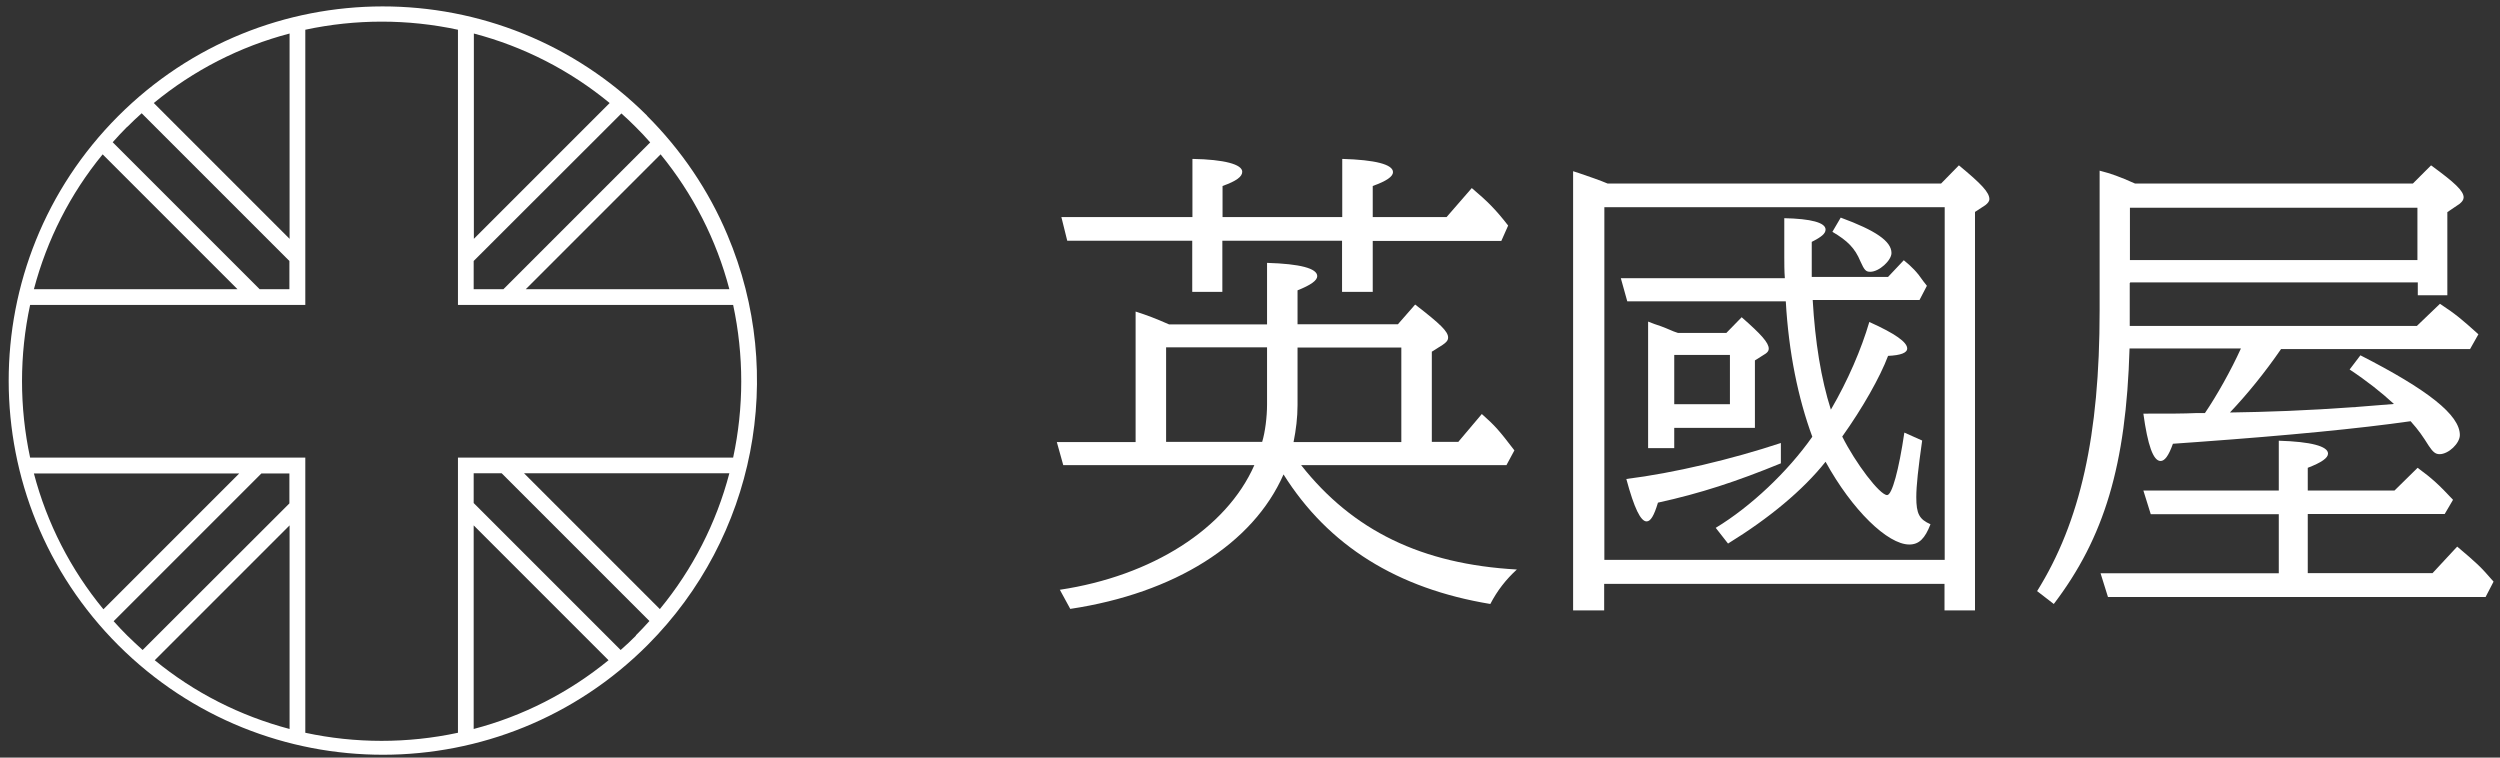 <?xml version="1.0" encoding="UTF-8"?><svg id="_レイヤー_1" xmlns="http://www.w3.org/2000/svg" xmlns:xlink="http://www.w3.org/1999/xlink" viewBox="0 0 132 40"><rect x="0" y="0" width="132" height="40" fill="#333333" stroke="none"/><defs><style>.cls-1{fill:none;}.cls-2{isolation:isolate;}.cls-3{fill:#fff;}.cls-4{clip-path:url(#clippath);}</style><clipPath id="clippath"><rect class="cls-1" x=".33" width="40" height="40"/></clipPath></defs><g class="cls-2"><path class="cls-3" d="M76.99,23.34l1.25-1.48c.7.62.91.86,1.72,1.92l-.42.78h-10.84c2.73,3.46,6.37,5.23,11.39,5.51-.57.52-1.04,1.12-1.4,1.82-4.91-.81-8.55-3.07-10.92-6.84-1.61,3.67-5.75,6.27-11.26,7.1l-.55-1.01c4.86-.73,8.79-3.22,10.27-6.58h-10.09l-.34-1.22h4.16v-6.89c.65.21,1.04.36,1.77.68h5.17v-3.25c1.74.05,2.65.29,2.65.7,0,.23-.34.47-1.04.75v1.79h5.3l.91-1.04c1.35,1.04,1.74,1.43,1.74,1.74,0,.16-.1.26-.29.39l-.57.36v4.76h1.38ZM72.47,15.41h-1.61v-2.7h-6.32v2.7h-1.59v-2.7h-6.6l-.31-1.25h6.92v-3.07c1.69.03,2.63.29,2.63.68,0,.26-.31.49-1.04.75v1.64h6.32v-3.07c1.74.05,2.68.29,2.68.7,0,.23-.34.47-1.07.73v1.64h3.9l1.33-1.53c.83.7,1.27,1.14,1.92,1.98l-.36.81h-6.79v2.7ZM66.64,23.34c.16-.52.26-1.33.26-1.98v-3.02h-5.33v4.99h5.07ZM74,18.35h-5.49v3.04c0,.65-.08,1.3-.21,1.95h5.69v-4.99Z"/><path class="cls-3" d="M102.49,9.69l.94-.96c1.2.99,1.61,1.43,1.61,1.79,0,.1-.08.21-.21.31l-.55.36v21.04h-1.61v-1.4h-17.97v1.4h-1.64V9.04l.31.1c.47.16,1.14.39,1.51.55h17.6ZM84.71,29.56h17.97V10.94h-17.97v18.62ZM95.71,15.83c.13,2.24.44,4.16.96,5.8.91-1.56,1.61-3.2,2.03-4.63,1.38.62,2,1.07,2,1.4,0,.23-.34.36-1.01.39-.42,1.12-1.35,2.76-2.42,4.26.7,1.4,1.98,3.09,2.37,3.09.26,0,.62-1.33.91-3.3l.94.42c-.21,1.48-.31,2.39-.31,2.99,0,.88.16,1.17.75,1.43-.29.75-.6,1.07-1.12,1.07-1.14,0-3.02-1.82-4.42-4.37-1.2,1.51-2.99,2.99-5.15,4.32l-.65-.83c1.85-1.12,3.8-2.96,5.1-4.81-.75-2.03-1.25-4.47-1.4-7.15h-8.37l-.34-1.22h8.66c-.03-.39-.03-.78-.03-1.14v-2.03c1.4.03,2.18.23,2.18.6,0,.21-.21.39-.73.65v1.85h4.03l.83-.88c.42.34.7.62,1.04,1.12l.18.23-.39.75h-5.64ZM94.04,24.46c-2.34.96-4.26,1.59-6.5,2.08-.21.7-.39.99-.6.99-.31,0-.65-.68-1.07-2.24,2.5-.31,5.56-1.04,8.16-1.9v1.07ZM88.4,23.66h-1.38v-6.68l.34.13c.23.08.34.1,1.01.39l.23.08h2.55l.81-.83c1.04.91,1.43,1.35,1.43,1.66,0,.1-.05.18-.16.26l-.57.36v3.56h-4.26v1.07ZM91.34,21.34v-2.6h-2.94v2.6h2.94ZM97.19,11.49c1.85.68,2.68,1.25,2.68,1.87,0,.39-.65.99-1.12.99-.23,0-.31-.08-.52-.55-.29-.7-.68-1.09-1.48-1.56l.44-.75Z"/><path class="cls-3" d="M112.45,14.95v2.26h15.16l1.22-1.17c.86.57,1.14.81,2.03,1.61l-.44.78h-9.98c-.86,1.25-1.79,2.39-2.7,3.35l1.46-.03c2.03-.05,4.45-.18,7.2-.42-.65-.6-1.43-1.22-2.34-1.82l.57-.75c3.56,1.82,5.25,3.15,5.25,4.21,0,.44-.6,1.01-1.07,1.01-.23,0-.36-.13-.57-.44-.31-.49-.52-.81-.96-1.3-2.73.39-6.47.75-11.15,1.09l-1.4.1c-.23.65-.44.91-.65.91-.39,0-.68-.83-.91-2.5,1.51,0,2.08,0,2.78-.03h.47c.62-.91,1.38-2.26,1.9-3.41h-5.88c-.18,6.16-1.33,9.98-4,13.49l-.88-.68c2.29-3.67,3.3-8.24,3.3-14.79v-7.41c.62.16,1.04.31,1.87.68h14.67l.96-.96c1.25.91,1.72,1.35,1.72,1.69,0,.13-.08.23-.21.34l-.65.44v4.39h-1.56v-.68h-15.18ZM121.86,30.26h6.58l1.3-1.4c1.04.88,1.22,1.04,1.92,1.85l-.42.81h-19.94l-.39-1.25h9.41v-3.12h-6.76l-.39-1.25h7.15v-2.63c1.69.05,2.6.29,2.6.68,0,.23-.34.47-1.07.75v1.2h4.58l1.22-1.2c.78.57,1.14.91,1.87,1.69l-.44.75h-7.23v3.12ZM127.64,10.97h-15.18v2.76h15.18v-2.76Z"/></g><g class="cls-4"><path id="_パス_1" class="cls-3" d="M38.71,24.16h-14.53v14.53c-2.66.57-5.41.57-8.06,0v-14.53H1.59c-.57-2.66-.57-5.41,0-8.06h14.53V1.57c2.66-.57,5.41-.57,8.06,0v14.53h14.53c.57,2.66.57,5.41,0,8.06M34.84,32.16l-7.17-7.17h10.84c-.69,2.63-1.94,5.07-3.67,7.17M33.58,33.56c-.26.26-.53.52-.81.76l-7.76-7.76v-1.57h1.48l7.8,7.8c-.23.26-.47.51-.72.76M25.01,38.49v-10.75l7.12,7.12c-2.09,1.71-4.52,2.95-7.12,3.63M8.17,34.86l7.12-7.12v10.75c-2.61-.69-5.04-1.92-7.12-3.63M6,32.8l7.8-7.8h1.48v1.58h0s-7.75,7.74-7.75,7.74c-.28-.25-.54-.5-.81-.76-.25-.25-.49-.5-.72-.76M1.79,25h10.84l-7.17,7.17c-1.73-2.1-2.98-4.54-3.67-7.17M5.42,8.15l7.12,7.12H1.79c.69-2.61,1.92-5.04,3.63-7.12M6.72,6.7c.25-.25.5-.49.76-.72l7.8,7.8h0s0,1.49,0,1.49h-1.57l-7.76-7.76c.25-.28.5-.55.76-.81M15.29,1.77v10.84l-7.17-7.17c2.1-1.73,4.54-2.98,7.17-3.67M32.19,5.44l-7.17,7.17V1.77c2.63.69,5.07,1.94,7.17,3.67M34.34,7.51l-7.76,7.76h-1.57v-1.49h0s7.8-7.79,7.8-7.79c.26.23.51.47.76.72.26.26.52.53.76.81M38.52,15.27h-10.76l7.12-7.12c1.71,2.09,2.95,4.52,3.63,7.12M34.17,6.11c-7.73-7.71-20.24-7.69-27.94.03-7.71,7.73-7.69,20.24.03,27.94,7.73,7.71,20.24,7.69,27.94-.03,5.67-5.69,7.34-14.24,4.21-21.64-.99-2.36-2.44-4.49-4.25-6.3"/></g></svg>